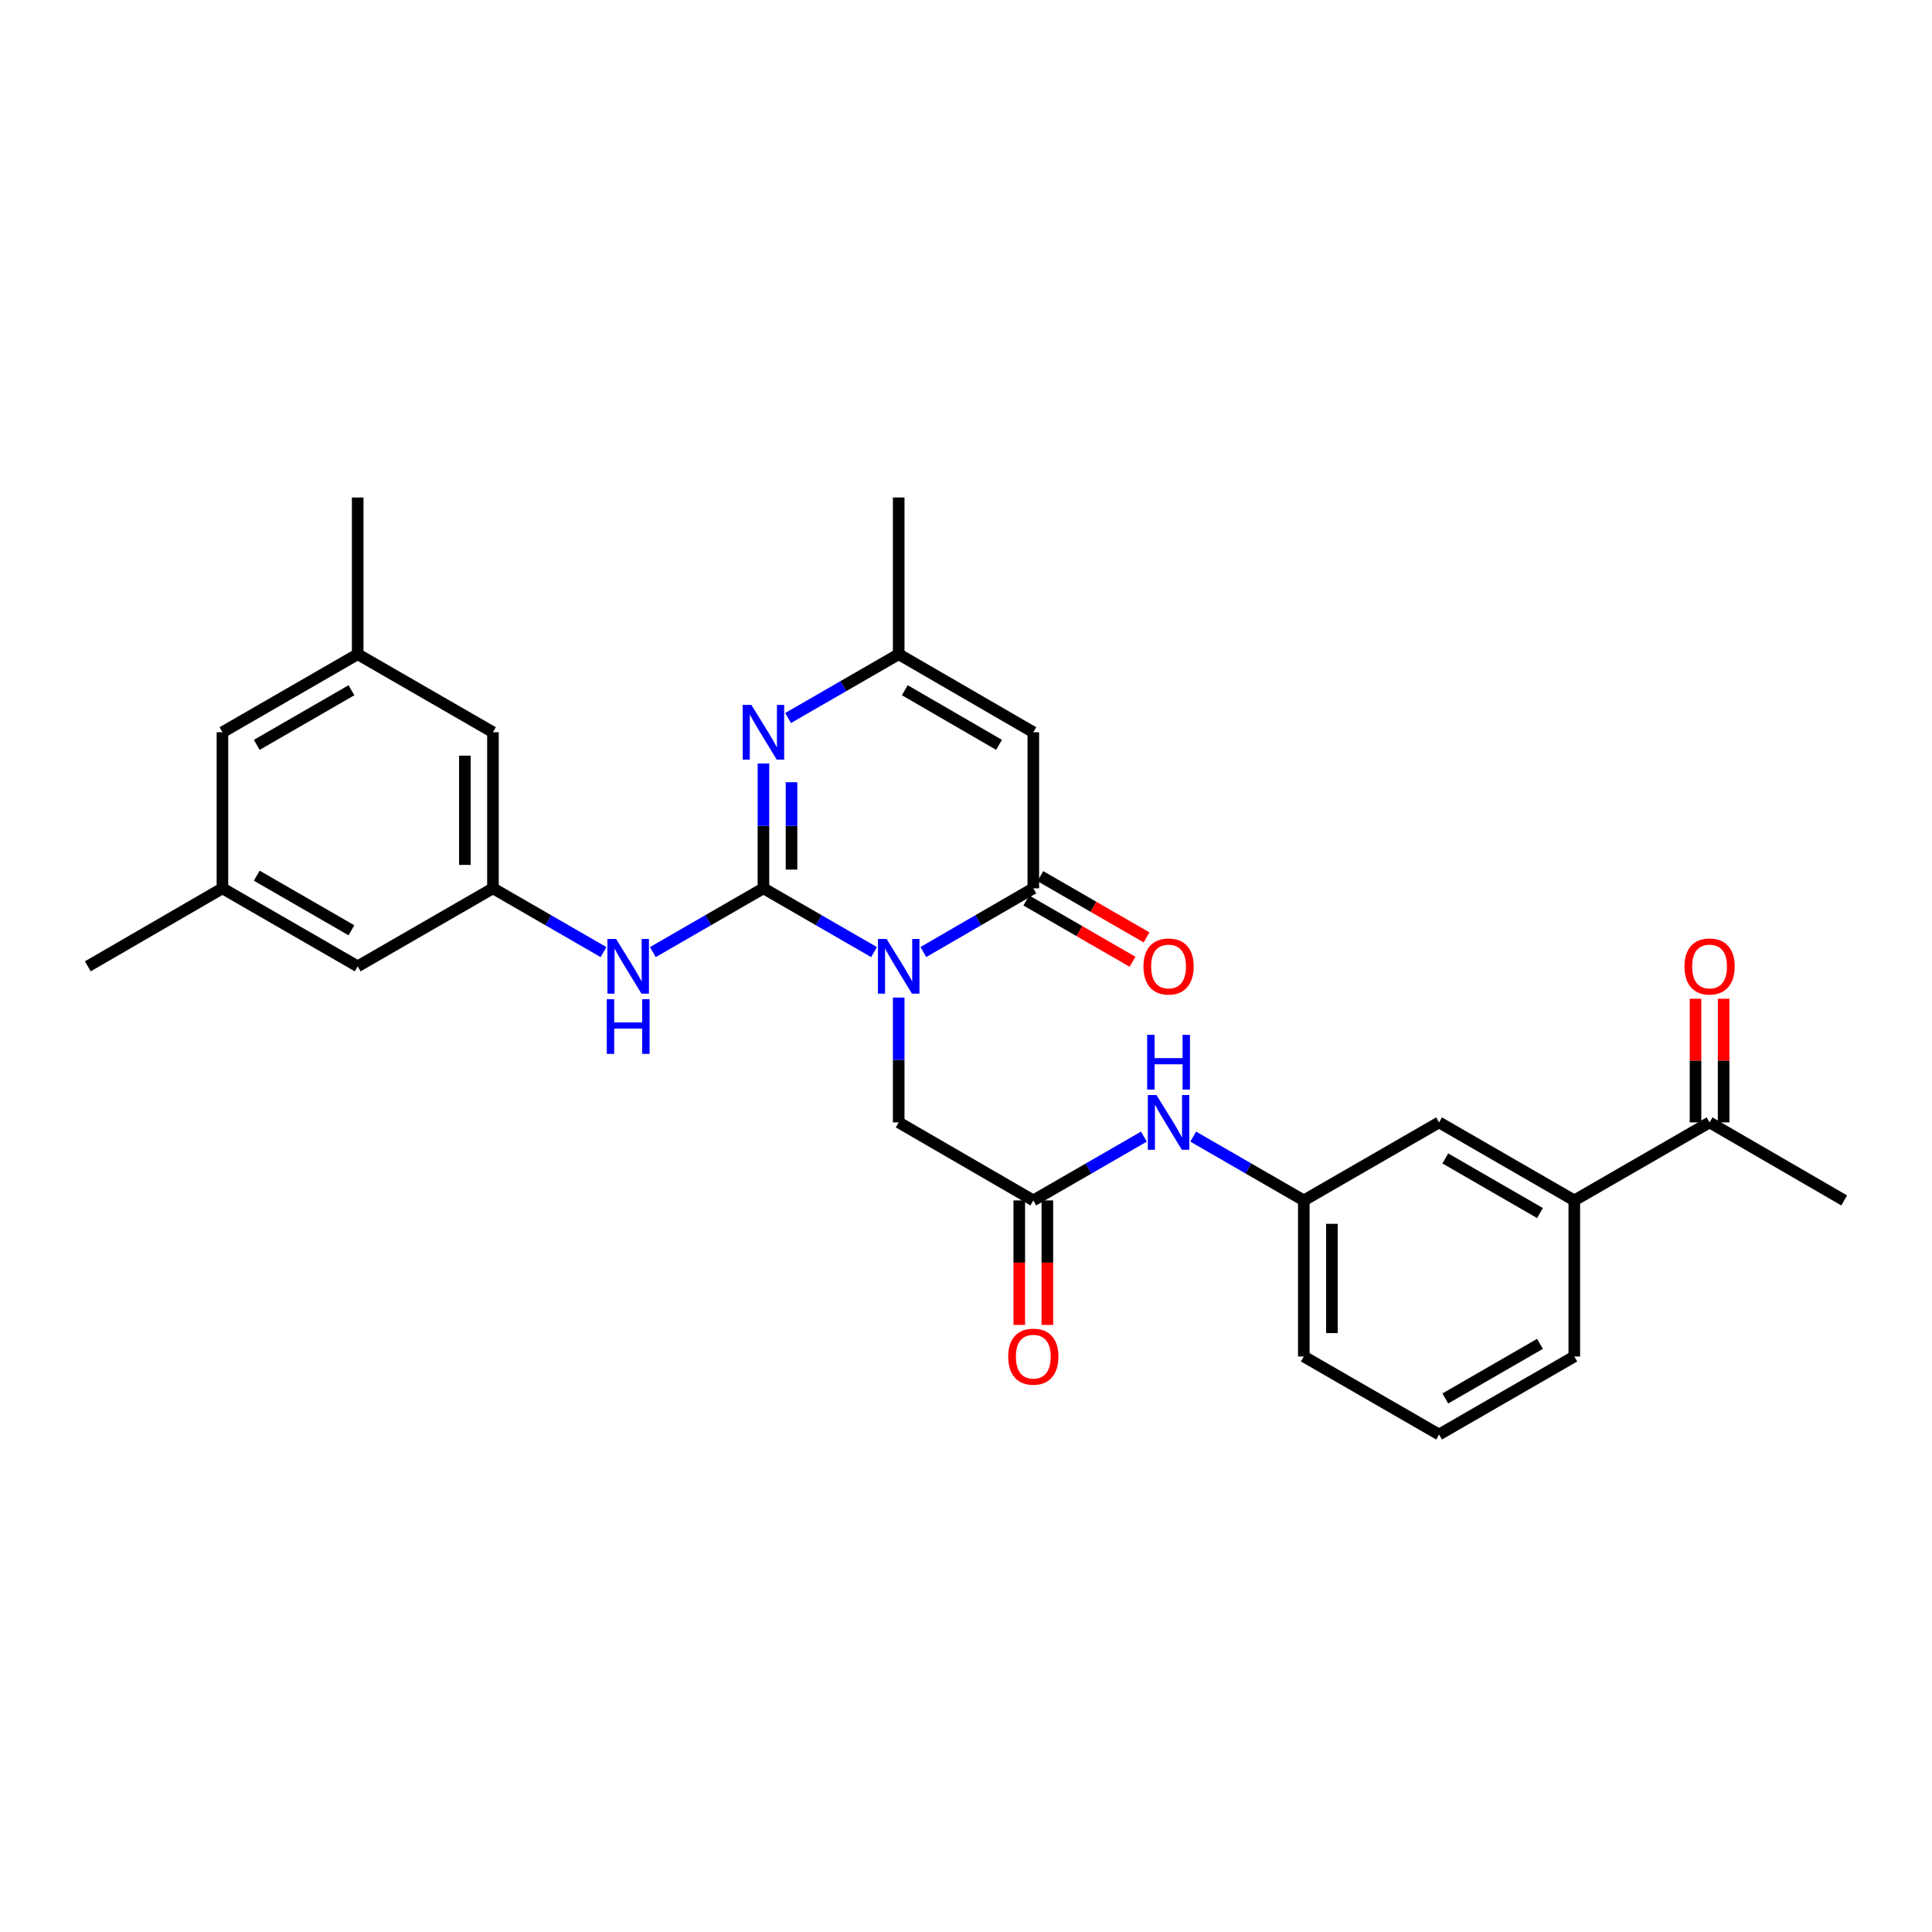 <?xml version='1.0' encoding='iso-8859-1'?>
<svg version='1.1' baseProfile='full'
              xmlns='http://www.w3.org/2000/svg'
                      xmlns:rdkit='http://www.rdkit.org/xml'
                      xmlns:xlink='http://www.w3.org/1999/xlink'
                  xml:space='preserve'
width='1000px' height='1000px' viewBox='0 0 1000 1000'>
<!-- END OF HEADER -->
<rect style='opacity:1.0;fill:#FFFFFF;stroke:none' width='1000' height='1000' x='0' y='0'> </rect>
<path class='bond-0' d='M 452.406,492.809 L 423.779,476.298' style='fill:none;fill-rule:evenodd;stroke:#0000FF;stroke-width:6px;stroke-linecap:butt;stroke-linejoin:miter;stroke-opacity:1' />
<path class='bond-0' d='M 423.779,476.298 L 395.153,459.787' style='fill:none;fill-rule:evenodd;stroke:#000000;stroke-width:6px;stroke-linecap:butt;stroke-linejoin:miter;stroke-opacity:1' />
<path class='bond-1' d='M 477.92,492.778 L 506.381,476.282' style='fill:none;fill-rule:evenodd;stroke:#0000FF;stroke-width:6px;stroke-linecap:butt;stroke-linejoin:miter;stroke-opacity:1' />
<path class='bond-1' d='M 506.381,476.282 L 534.841,459.787' style='fill:none;fill-rule:evenodd;stroke:#000000;stroke-width:6px;stroke-linecap:butt;stroke-linejoin:miter;stroke-opacity:1' />
<path class='bond-6' d='M 465.167,516.349 L 465.167,548.651' style='fill:none;fill-rule:evenodd;stroke:#0000FF;stroke-width:6px;stroke-linecap:butt;stroke-linejoin:miter;stroke-opacity:1' />
<path class='bond-6' d='M 465.167,548.651 L 465.167,580.952' style='fill:none;fill-rule:evenodd;stroke:#000000;stroke-width:6px;stroke-linecap:butt;stroke-linejoin:miter;stroke-opacity:1' />
<path class='bond-2' d='M 395.153,459.787 L 395.153,427.485' style='fill:none;fill-rule:evenodd;stroke:#000000;stroke-width:6px;stroke-linecap:butt;stroke-linejoin:miter;stroke-opacity:1' />
<path class='bond-2' d='M 395.153,427.485 L 395.153,395.184' style='fill:none;fill-rule:evenodd;stroke:#0000FF;stroke-width:6px;stroke-linecap:butt;stroke-linejoin:miter;stroke-opacity:1' />
<path class='bond-2' d='M 409.694,450.096 L 409.694,427.485' style='fill:none;fill-rule:evenodd;stroke:#000000;stroke-width:6px;stroke-linecap:butt;stroke-linejoin:miter;stroke-opacity:1' />
<path class='bond-2' d='M 409.694,427.485 L 409.694,404.874' style='fill:none;fill-rule:evenodd;stroke:#0000FF;stroke-width:6px;stroke-linecap:butt;stroke-linejoin:miter;stroke-opacity:1' />
<path class='bond-5' d='M 395.153,459.787 L 366.53,476.298' style='fill:none;fill-rule:evenodd;stroke:#000000;stroke-width:6px;stroke-linecap:butt;stroke-linejoin:miter;stroke-opacity:1' />
<path class='bond-5' d='M 366.53,476.298 L 337.907,492.809' style='fill:none;fill-rule:evenodd;stroke:#0000FF;stroke-width:6px;stroke-linecap:butt;stroke-linejoin:miter;stroke-opacity:1' />
<path class='bond-3' d='M 534.841,459.787 L 534.841,379.004' style='fill:none;fill-rule:evenodd;stroke:#000000;stroke-width:6px;stroke-linecap:butt;stroke-linejoin:miter;stroke-opacity:1' />
<path class='bond-11' d='M 531.209,466.084 L 558.701,481.944' style='fill:none;fill-rule:evenodd;stroke:#000000;stroke-width:6px;stroke-linecap:butt;stroke-linejoin:miter;stroke-opacity:1' />
<path class='bond-11' d='M 558.701,481.944 L 586.194,497.803' style='fill:none;fill-rule:evenodd;stroke:#FF0000;stroke-width:6px;stroke-linecap:butt;stroke-linejoin:miter;stroke-opacity:1' />
<path class='bond-11' d='M 538.474,453.489 L 565.967,469.348' style='fill:none;fill-rule:evenodd;stroke:#000000;stroke-width:6px;stroke-linecap:butt;stroke-linejoin:miter;stroke-opacity:1' />
<path class='bond-11' d='M 565.967,469.348 L 593.46,485.207' style='fill:none;fill-rule:evenodd;stroke:#FF0000;stroke-width:6px;stroke-linecap:butt;stroke-linejoin:miter;stroke-opacity:1' />
<path class='bond-29' d='M 407.913,371.644 L 436.54,355.133' style='fill:none;fill-rule:evenodd;stroke:#0000FF;stroke-width:6px;stroke-linecap:butt;stroke-linejoin:miter;stroke-opacity:1' />
<path class='bond-29' d='M 436.54,355.133 L 465.167,338.621' style='fill:none;fill-rule:evenodd;stroke:#000000;stroke-width:6px;stroke-linecap:butt;stroke-linejoin:miter;stroke-opacity:1' />
<path class='bond-4' d='M 534.841,379.004 L 465.167,338.621' style='fill:none;fill-rule:evenodd;stroke:#000000;stroke-width:6px;stroke-linecap:butt;stroke-linejoin:miter;stroke-opacity:1' />
<path class='bond-4' d='M 517.099,385.527 L 468.326,357.259' style='fill:none;fill-rule:evenodd;stroke:#000000;stroke-width:6px;stroke-linecap:butt;stroke-linejoin:miter;stroke-opacity:1' />
<path class='bond-22' d='M 465.167,338.621 L 465.167,257.5' style='fill:none;fill-rule:evenodd;stroke:#000000;stroke-width:6px;stroke-linecap:butt;stroke-linejoin:miter;stroke-opacity:1' />
<path class='bond-8' d='M 312.387,492.807 L 283.772,476.297' style='fill:none;fill-rule:evenodd;stroke:#0000FF;stroke-width:6px;stroke-linecap:butt;stroke-linejoin:miter;stroke-opacity:1' />
<path class='bond-8' d='M 283.772,476.297 L 255.157,459.787' style='fill:none;fill-rule:evenodd;stroke:#000000;stroke-width:6px;stroke-linecap:butt;stroke-linejoin:miter;stroke-opacity:1' />
<path class='bond-7' d='M 465.167,580.952 L 534.841,621.335' style='fill:none;fill-rule:evenodd;stroke:#000000;stroke-width:6px;stroke-linecap:butt;stroke-linejoin:miter;stroke-opacity:1' />
<path class='bond-9' d='M 534.841,621.335 L 563.464,604.824' style='fill:none;fill-rule:evenodd;stroke:#000000;stroke-width:6px;stroke-linecap:butt;stroke-linejoin:miter;stroke-opacity:1' />
<path class='bond-9' d='M 563.464,604.824 L 592.087,588.313' style='fill:none;fill-rule:evenodd;stroke:#0000FF;stroke-width:6px;stroke-linecap:butt;stroke-linejoin:miter;stroke-opacity:1' />
<path class='bond-15' d='M 527.571,621.335 L 527.571,653.556' style='fill:none;fill-rule:evenodd;stroke:#000000;stroke-width:6px;stroke-linecap:butt;stroke-linejoin:miter;stroke-opacity:1' />
<path class='bond-15' d='M 527.571,653.556 L 527.571,685.778' style='fill:none;fill-rule:evenodd;stroke:#FF0000;stroke-width:6px;stroke-linecap:butt;stroke-linejoin:miter;stroke-opacity:1' />
<path class='bond-15' d='M 542.112,621.335 L 542.112,653.556' style='fill:none;fill-rule:evenodd;stroke:#000000;stroke-width:6px;stroke-linecap:butt;stroke-linejoin:miter;stroke-opacity:1' />
<path class='bond-15' d='M 542.112,653.556 L 542.112,685.778' style='fill:none;fill-rule:evenodd;stroke:#FF0000;stroke-width:6px;stroke-linecap:butt;stroke-linejoin:miter;stroke-opacity:1' />
<path class='bond-19' d='M 255.157,459.787 L 185.143,500.17' style='fill:none;fill-rule:evenodd;stroke:#000000;stroke-width:6px;stroke-linecap:butt;stroke-linejoin:miter;stroke-opacity:1' />
<path class='bond-20' d='M 255.157,459.787 L 255.157,379.004' style='fill:none;fill-rule:evenodd;stroke:#000000;stroke-width:6px;stroke-linecap:butt;stroke-linejoin:miter;stroke-opacity:1' />
<path class='bond-20' d='M 240.616,447.669 L 240.616,391.122' style='fill:none;fill-rule:evenodd;stroke:#000000;stroke-width:6px;stroke-linecap:butt;stroke-linejoin:miter;stroke-opacity:1' />
<path class='bond-14' d='M 617.608,588.313 L 646.23,604.824' style='fill:none;fill-rule:evenodd;stroke:#0000FF;stroke-width:6px;stroke-linecap:butt;stroke-linejoin:miter;stroke-opacity:1' />
<path class='bond-14' d='M 646.23,604.824 L 674.853,621.335' style='fill:none;fill-rule:evenodd;stroke:#000000;stroke-width:6px;stroke-linecap:butt;stroke-linejoin:miter;stroke-opacity:1' />
<path class='bond-10' d='M 814.857,621.335 L 744.859,580.952' style='fill:none;fill-rule:evenodd;stroke:#000000;stroke-width:6px;stroke-linecap:butt;stroke-linejoin:miter;stroke-opacity:1' />
<path class='bond-10' d='M 797.091,627.873 L 748.092,599.604' style='fill:none;fill-rule:evenodd;stroke:#000000;stroke-width:6px;stroke-linecap:butt;stroke-linejoin:miter;stroke-opacity:1' />
<path class='bond-12' d='M 814.857,621.335 L 884.871,580.952' style='fill:none;fill-rule:evenodd;stroke:#000000;stroke-width:6px;stroke-linecap:butt;stroke-linejoin:miter;stroke-opacity:1' />
<path class='bond-31' d='M 814.857,621.335 L 814.857,702.117' style='fill:none;fill-rule:evenodd;stroke:#000000;stroke-width:6px;stroke-linecap:butt;stroke-linejoin:miter;stroke-opacity:1' />
<path class='bond-16' d='M 892.141,580.952 L 892.141,548.951' style='fill:none;fill-rule:evenodd;stroke:#000000;stroke-width:6px;stroke-linecap:butt;stroke-linejoin:miter;stroke-opacity:1' />
<path class='bond-16' d='M 892.141,548.951 L 892.141,516.949' style='fill:none;fill-rule:evenodd;stroke:#FF0000;stroke-width:6px;stroke-linecap:butt;stroke-linejoin:miter;stroke-opacity:1' />
<path class='bond-16' d='M 877.6,580.952 L 877.6,548.951' style='fill:none;fill-rule:evenodd;stroke:#000000;stroke-width:6px;stroke-linecap:butt;stroke-linejoin:miter;stroke-opacity:1' />
<path class='bond-16' d='M 877.6,548.951 L 877.6,516.949' style='fill:none;fill-rule:evenodd;stroke:#FF0000;stroke-width:6px;stroke-linecap:butt;stroke-linejoin:miter;stroke-opacity:1' />
<path class='bond-26' d='M 884.871,580.952 L 954.545,621.335' style='fill:none;fill-rule:evenodd;stroke:#000000;stroke-width:6px;stroke-linecap:butt;stroke-linejoin:miter;stroke-opacity:1' />
<path class='bond-13' d='M 744.859,580.952 L 674.853,621.335' style='fill:none;fill-rule:evenodd;stroke:#000000;stroke-width:6px;stroke-linecap:butt;stroke-linejoin:miter;stroke-opacity:1' />
<path class='bond-25' d='M 674.853,621.335 L 674.853,702.117' style='fill:none;fill-rule:evenodd;stroke:#000000;stroke-width:6px;stroke-linecap:butt;stroke-linejoin:miter;stroke-opacity:1' />
<path class='bond-25' d='M 689.394,633.452 L 689.394,690' style='fill:none;fill-rule:evenodd;stroke:#000000;stroke-width:6px;stroke-linecap:butt;stroke-linejoin:miter;stroke-opacity:1' />
<path class='bond-17' d='M 115.129,459.787 L 185.143,500.17' style='fill:none;fill-rule:evenodd;stroke:#000000;stroke-width:6px;stroke-linecap:butt;stroke-linejoin:miter;stroke-opacity:1' />
<path class='bond-17' d='M 132.896,453.248 L 181.906,481.516' style='fill:none;fill-rule:evenodd;stroke:#000000;stroke-width:6px;stroke-linecap:butt;stroke-linejoin:miter;stroke-opacity:1' />
<path class='bond-28' d='M 115.129,459.787 L 45.455,500.17' style='fill:none;fill-rule:evenodd;stroke:#000000;stroke-width:6px;stroke-linecap:butt;stroke-linejoin:miter;stroke-opacity:1' />
<path class='bond-30' d='M 115.129,459.787 L 115.129,379.004' style='fill:none;fill-rule:evenodd;stroke:#000000;stroke-width:6px;stroke-linecap:butt;stroke-linejoin:miter;stroke-opacity:1' />
<path class='bond-18' d='M 185.143,338.621 L 255.157,379.004' style='fill:none;fill-rule:evenodd;stroke:#000000;stroke-width:6px;stroke-linecap:butt;stroke-linejoin:miter;stroke-opacity:1' />
<path class='bond-21' d='M 185.143,338.621 L 115.129,379.004' style='fill:none;fill-rule:evenodd;stroke:#000000;stroke-width:6px;stroke-linecap:butt;stroke-linejoin:miter;stroke-opacity:1' />
<path class='bond-21' d='M 181.906,357.275 L 132.896,385.543' style='fill:none;fill-rule:evenodd;stroke:#000000;stroke-width:6px;stroke-linecap:butt;stroke-linejoin:miter;stroke-opacity:1' />
<path class='bond-27' d='M 185.143,338.621 L 185.143,257.5' style='fill:none;fill-rule:evenodd;stroke:#000000;stroke-width:6px;stroke-linecap:butt;stroke-linejoin:miter;stroke-opacity:1' />
<path class='bond-23' d='M 814.857,702.117 L 744.859,742.5' style='fill:none;fill-rule:evenodd;stroke:#000000;stroke-width:6px;stroke-linecap:butt;stroke-linejoin:miter;stroke-opacity:1' />
<path class='bond-23' d='M 797.091,695.58 L 748.092,723.848' style='fill:none;fill-rule:evenodd;stroke:#000000;stroke-width:6px;stroke-linecap:butt;stroke-linejoin:miter;stroke-opacity:1' />
<path class='bond-24' d='M 744.859,742.5 L 674.853,702.117' style='fill:none;fill-rule:evenodd;stroke:#000000;stroke-width:6px;stroke-linecap:butt;stroke-linejoin:miter;stroke-opacity:1' />
<path  class='atom-0' d='M 458.907 486.01
L 468.187 501.01
Q 469.107 502.49, 470.587 505.17
Q 472.067 507.85, 472.147 508.01
L 472.147 486.01
L 475.907 486.01
L 475.907 514.33
L 472.027 514.33
L 462.067 497.93
Q 460.907 496.01, 459.667 493.81
Q 458.467 491.61, 458.107 490.93
L 458.107 514.33
L 454.427 514.33
L 454.427 486.01
L 458.907 486.01
' fill='#0000FF'/>
<path  class='atom-3' d='M 388.893 364.844
L 398.173 379.844
Q 399.093 381.324, 400.573 384.004
Q 402.053 386.684, 402.133 386.844
L 402.133 364.844
L 405.893 364.844
L 405.893 393.164
L 402.013 393.164
L 392.053 376.764
Q 390.893 374.844, 389.653 372.644
Q 388.453 370.444, 388.093 369.764
L 388.093 393.164
L 384.413 393.164
L 384.413 364.844
L 388.893 364.844
' fill='#0000FF'/>
<path  class='atom-6' d='M 318.887 486.01
L 328.167 501.01
Q 329.087 502.49, 330.567 505.17
Q 332.047 507.85, 332.127 508.01
L 332.127 486.01
L 335.887 486.01
L 335.887 514.33
L 332.007 514.33
L 322.047 497.93
Q 320.887 496.01, 319.647 493.81
Q 318.447 491.61, 318.087 490.93
L 318.087 514.33
L 314.407 514.33
L 314.407 486.01
L 318.887 486.01
' fill='#0000FF'/>
<path  class='atom-6' d='M 314.067 517.162
L 317.907 517.162
L 317.907 529.202
L 332.387 529.202
L 332.387 517.162
L 336.227 517.162
L 336.227 545.482
L 332.387 545.482
L 332.387 532.402
L 317.907 532.402
L 317.907 545.482
L 314.067 545.482
L 314.067 517.162
' fill='#0000FF'/>
<path  class='atom-10' d='M 598.587 566.792
L 607.867 581.792
Q 608.787 583.272, 610.267 585.952
Q 611.747 588.632, 611.827 588.792
L 611.827 566.792
L 615.587 566.792
L 615.587 595.112
L 611.707 595.112
L 601.747 578.712
Q 600.587 576.792, 599.347 574.592
Q 598.147 572.392, 597.787 571.712
L 597.787 595.112
L 594.107 595.112
L 594.107 566.792
L 598.587 566.792
' fill='#0000FF'/>
<path  class='atom-10' d='M 593.767 535.64
L 597.607 535.64
L 597.607 547.68
L 612.087 547.68
L 612.087 535.64
L 615.927 535.64
L 615.927 563.96
L 612.087 563.96
L 612.087 550.88
L 597.607 550.88
L 597.607 563.96
L 593.767 563.96
L 593.767 535.64
' fill='#0000FF'/>
<path  class='atom-12' d='M 591.847 500.25
Q 591.847 493.45, 595.207 489.65
Q 598.567 485.85, 604.847 485.85
Q 611.127 485.85, 614.487 489.65
Q 617.847 493.45, 617.847 500.25
Q 617.847 507.13, 614.447 511.05
Q 611.047 514.93, 604.847 514.93
Q 598.607 514.93, 595.207 511.05
Q 591.847 507.17, 591.847 500.25
M 604.847 511.73
Q 609.167 511.73, 611.487 508.85
Q 613.847 505.93, 613.847 500.25
Q 613.847 494.69, 611.487 491.89
Q 609.167 489.05, 604.847 489.05
Q 600.527 489.05, 598.167 491.85
Q 595.847 494.65, 595.847 500.25
Q 595.847 505.97, 598.167 508.85
Q 600.527 511.73, 604.847 511.73
' fill='#FF0000'/>
<path  class='atom-16' d='M 521.841 702.197
Q 521.841 695.397, 525.201 691.597
Q 528.561 687.797, 534.841 687.797
Q 541.121 687.797, 544.481 691.597
Q 547.841 695.397, 547.841 702.197
Q 547.841 709.077, 544.441 712.997
Q 541.041 716.877, 534.841 716.877
Q 528.601 716.877, 525.201 712.997
Q 521.841 709.117, 521.841 702.197
M 534.841 713.677
Q 539.161 713.677, 541.481 710.797
Q 543.841 707.877, 543.841 702.197
Q 543.841 696.637, 541.481 693.837
Q 539.161 690.997, 534.841 690.997
Q 530.521 690.997, 528.161 693.797
Q 525.841 696.597, 525.841 702.197
Q 525.841 707.917, 528.161 710.797
Q 530.521 713.677, 534.841 713.677
' fill='#FF0000'/>
<path  class='atom-17' d='M 871.871 500.25
Q 871.871 493.45, 875.231 489.65
Q 878.591 485.85, 884.871 485.85
Q 891.151 485.85, 894.511 489.65
Q 897.871 493.45, 897.871 500.25
Q 897.871 507.13, 894.471 511.05
Q 891.071 514.93, 884.871 514.93
Q 878.631 514.93, 875.231 511.05
Q 871.871 507.17, 871.871 500.25
M 884.871 511.73
Q 889.191 511.73, 891.511 508.85
Q 893.871 505.93, 893.871 500.25
Q 893.871 494.69, 891.511 491.89
Q 889.191 489.05, 884.871 489.05
Q 880.551 489.05, 878.191 491.85
Q 875.871 494.65, 875.871 500.25
Q 875.871 505.97, 878.191 508.85
Q 880.551 511.73, 884.871 511.73
' fill='#FF0000'/>
</svg>
